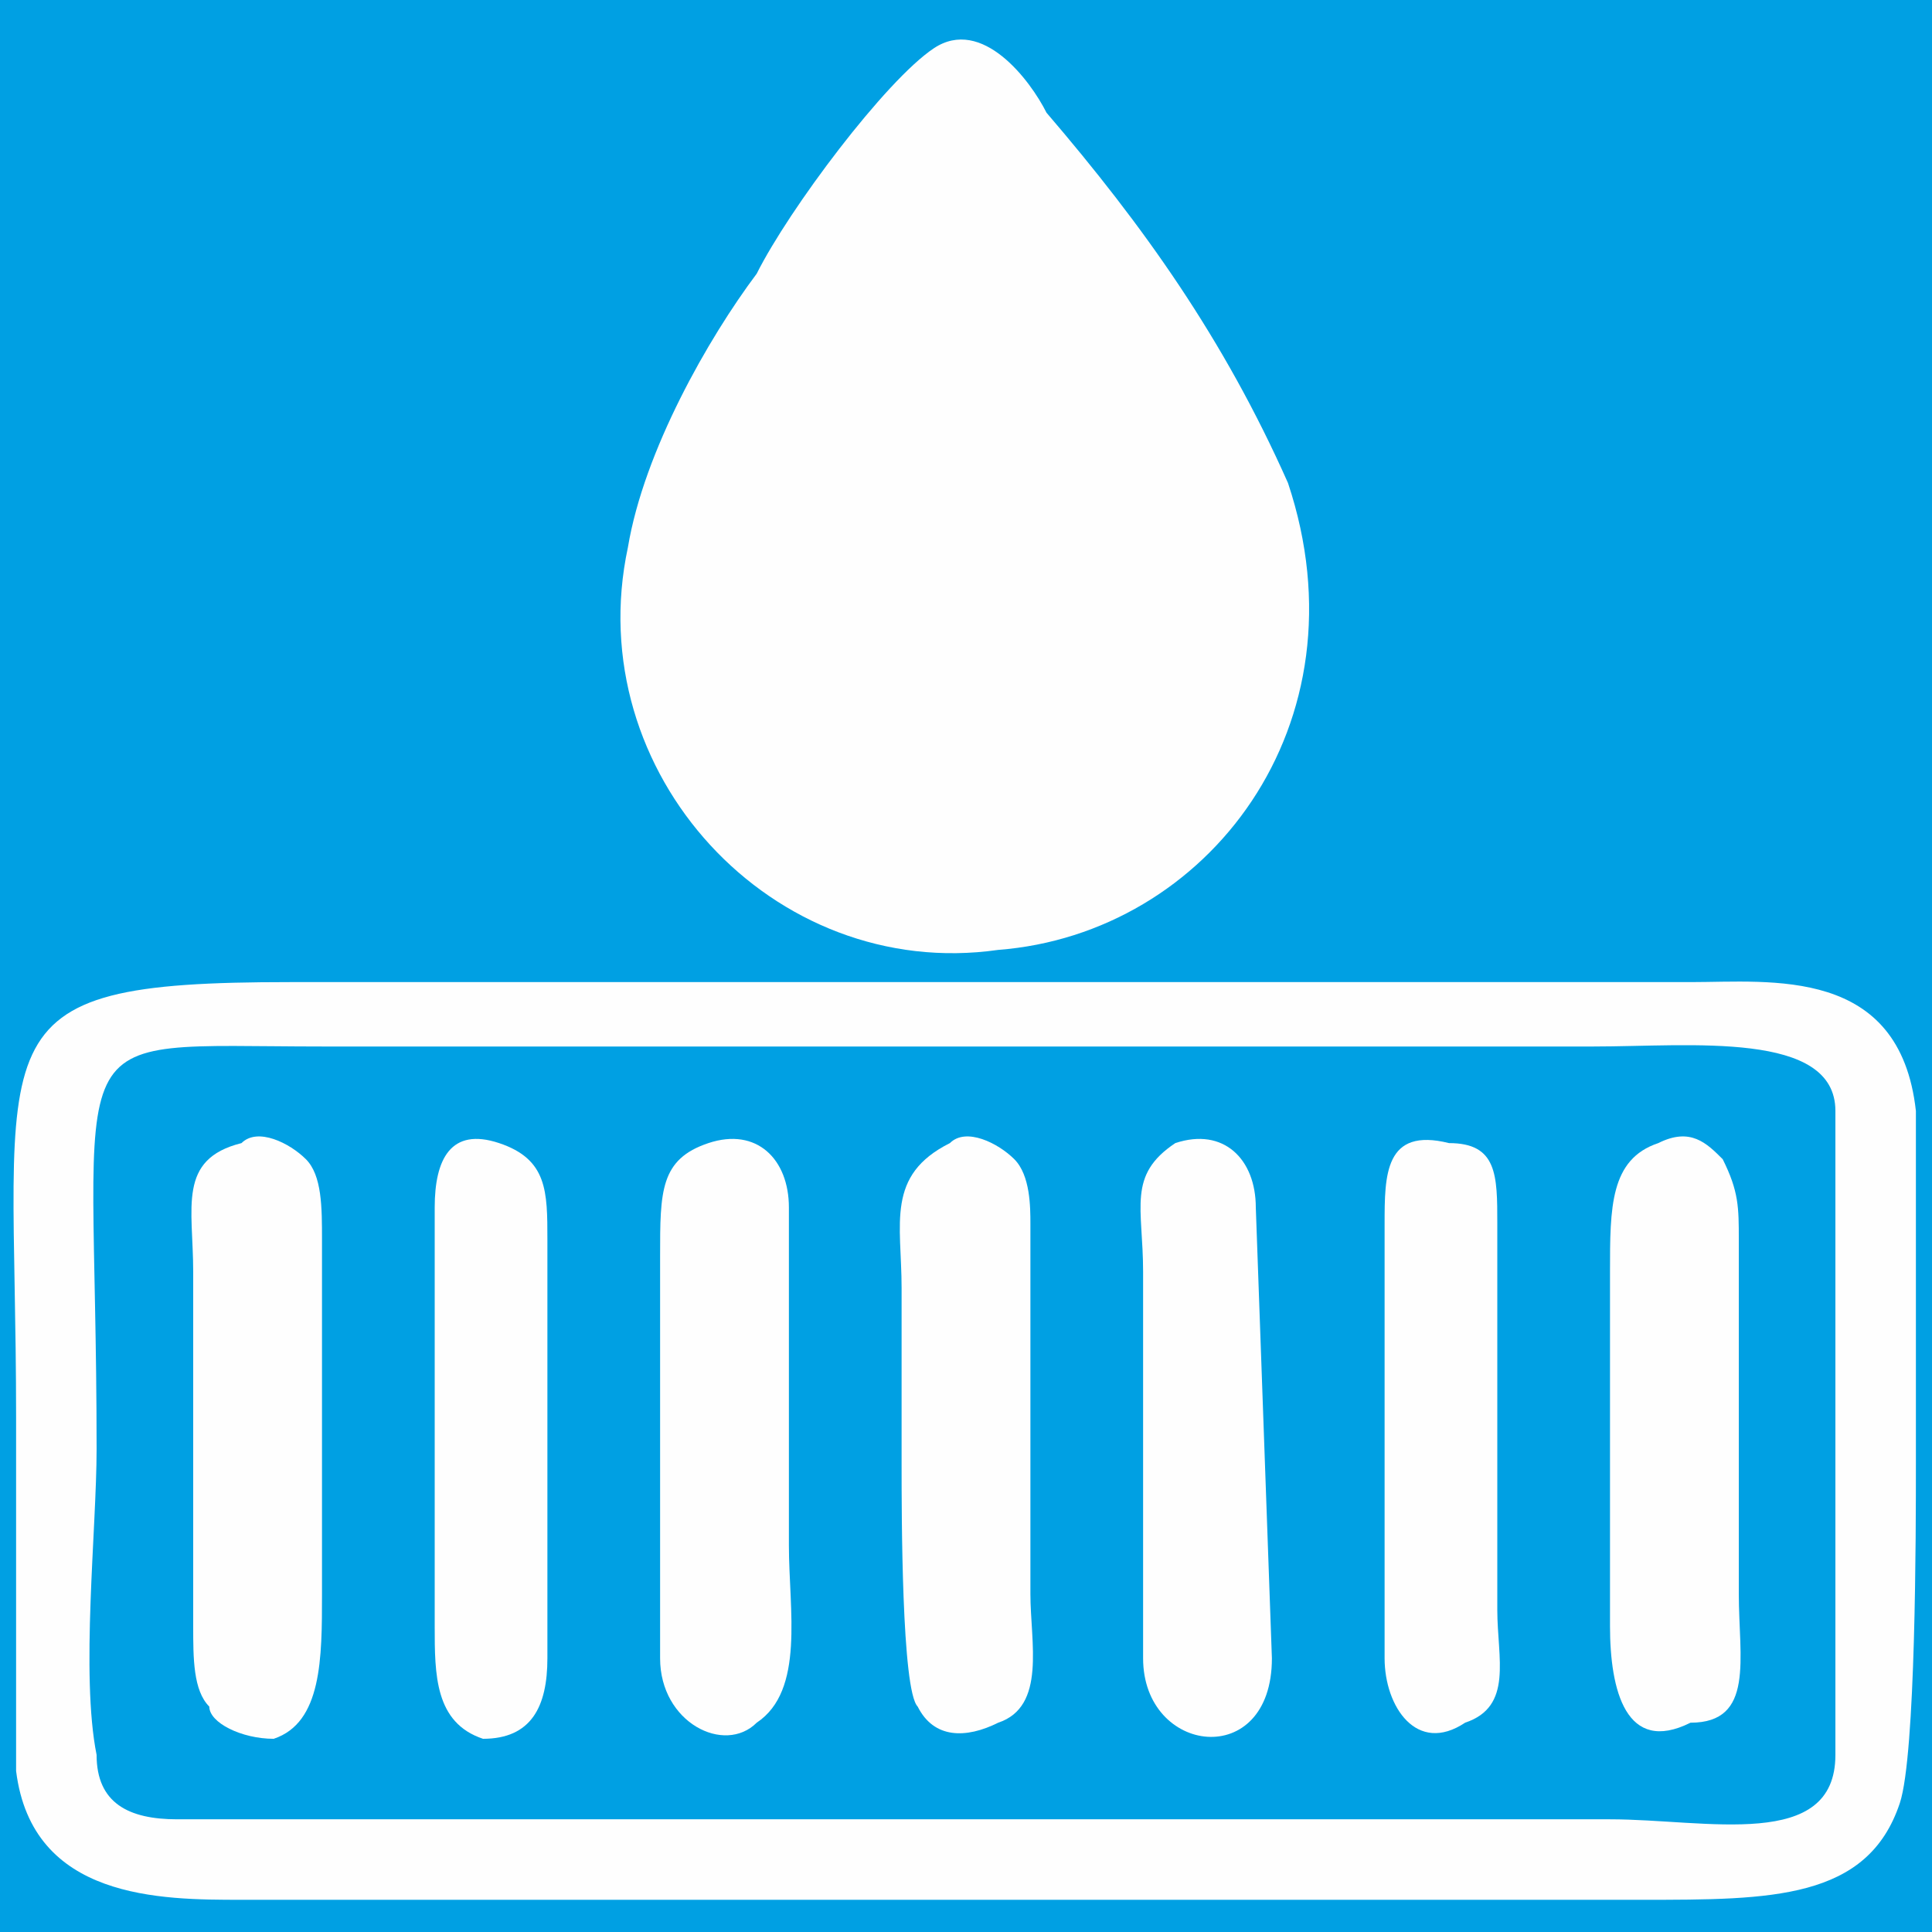 <?xml version="1.0" encoding="UTF-8"?>
<!DOCTYPE svg PUBLIC "-//W3C//DTD SVG 1.1//EN" "http://www.w3.org/Graphics/SVG/1.1/DTD/svg11.dtd">
<!-- Creator: CorelDRAW X7 -->
<svg xmlns="http://www.w3.org/2000/svg" xml:space="preserve" width="120px" height="120px" version="1.1" style="shape-rendering:geometricPrecision; text-rendering:geometricPrecision; image-rendering:optimizeQuality; fill-rule:evenodd; clip-rule:evenodd"
viewBox="0 0 120 120"
 xmlns:xlink="http://www.w3.org/1999/xlink">
 <defs>
  <style type="text/css">
   <![CDATA[
    .fil2 {fill:none}
    .fil1 {fill:#FEFEFE}
    .fil0 {fill:#00A0E3}
   ]]>
  </style>
   <clipPath id="id0">
    <path d="M0 0l120 0 0 120 -120 0 0 -120z"/>
   </clipPath>
 </defs>
 <g id="Слой_x0020_1">
  <polygon class="fil0" points="0,0 120,0 120,120 0,120 "/>
  <g style="clip-path:url(#id0)">
   <g id="_2233884879616">
    <g>
     <path id="1" class="fil1" d="M6 109c-1,-5 0,-14 0,-19 0,-27 -3,-25 14,-25l79 0c6,0 15,-1 15,4l0 40c0,6 -8,4 -14,4l-89 0c-3,0 -5,-1 -5,-4zm-5 1c1,8 9,8 14,8l66 0c7,0 14,0 21,0 8,0 14,0 16,-6 1,-3 1,-17 1,-21 0,-7 0,-16 0,-22 -1,-9 -9,-8 -14,-8l-87 0c-20,0 -17,3 -17,27l0 22z"/>
     <path class="fil1" d="M41 78l0 25c0,4 4,6 6,4 3,-2 2,-7 2,-11l0 -21c0,-3 -2,-5 -5,-4 -3,1 -3,3 -3,7z"/>
     <path class="fil1" d="M86 76l0 27c0,3 2,6 5,4 3,-1 2,-4 2,-7l0 -24c0,-3 0,-5 -3,-5 -4,-1 -4,2 -4,5z"/>
     <path class="fil1" d="M15 71c-4,1 -3,4 -3,8l0 22c0,2 0,4 1,5 0,1 2,2 4,2 3,-1 3,-5 3,-9l0 -22c0,-2 0,-4 -1,-5 -1,-1 -3,-2 -4,-1z"/>
     <path class="fil1" d="M71 79l0 24c0,6 8,7 8,0l-1 -28c0,-3 -2,-5 -5,-4 -3,2 -2,4 -2,8z"/>
     <path class="fil1" d="M59 71c-4,2 -3,5 -3,9 0,3 0,7 0,11 0,3 0,14 1,15 1,2 3,2 5,1 3,-1 2,-5 2,-8l0 -23c0,-1 0,-3 -1,-4 -1,-1 -3,-2 -4,-1z"/>
     <path class="fil1" d="M27 75l0 26c0,3 0,6 3,7 3,0 4,-2 4,-5l0 -26c0,-3 0,-5 -3,-6 -3,-1 -4,1 -4,4z"/>
     <path class="fil1" d="M103 71c-3,1 -3,4 -3,8l0 22c0,4 1,8 5,6 4,0 3,-4 3,-8l0 -22c0,-2 0,-3 -1,-5 -1,-1 -2,-2 -4,-1z"/>
    </g>
    <path class="fil1" d="M58 3c-3,2 -9,10 -11,14 -3,4 -7,11 -8,17 -3,14 9,27 23,25 13,-1 23,-14 18,-29 -4,-9 -9,-16 -15,-23 -1,-2 -4,-6 -7,-4z"/>
   </g>
  </g>
  <polygon class="fil2" points="0,0 120,0 120,120 0,120 "/>
 </g>
</svg>
